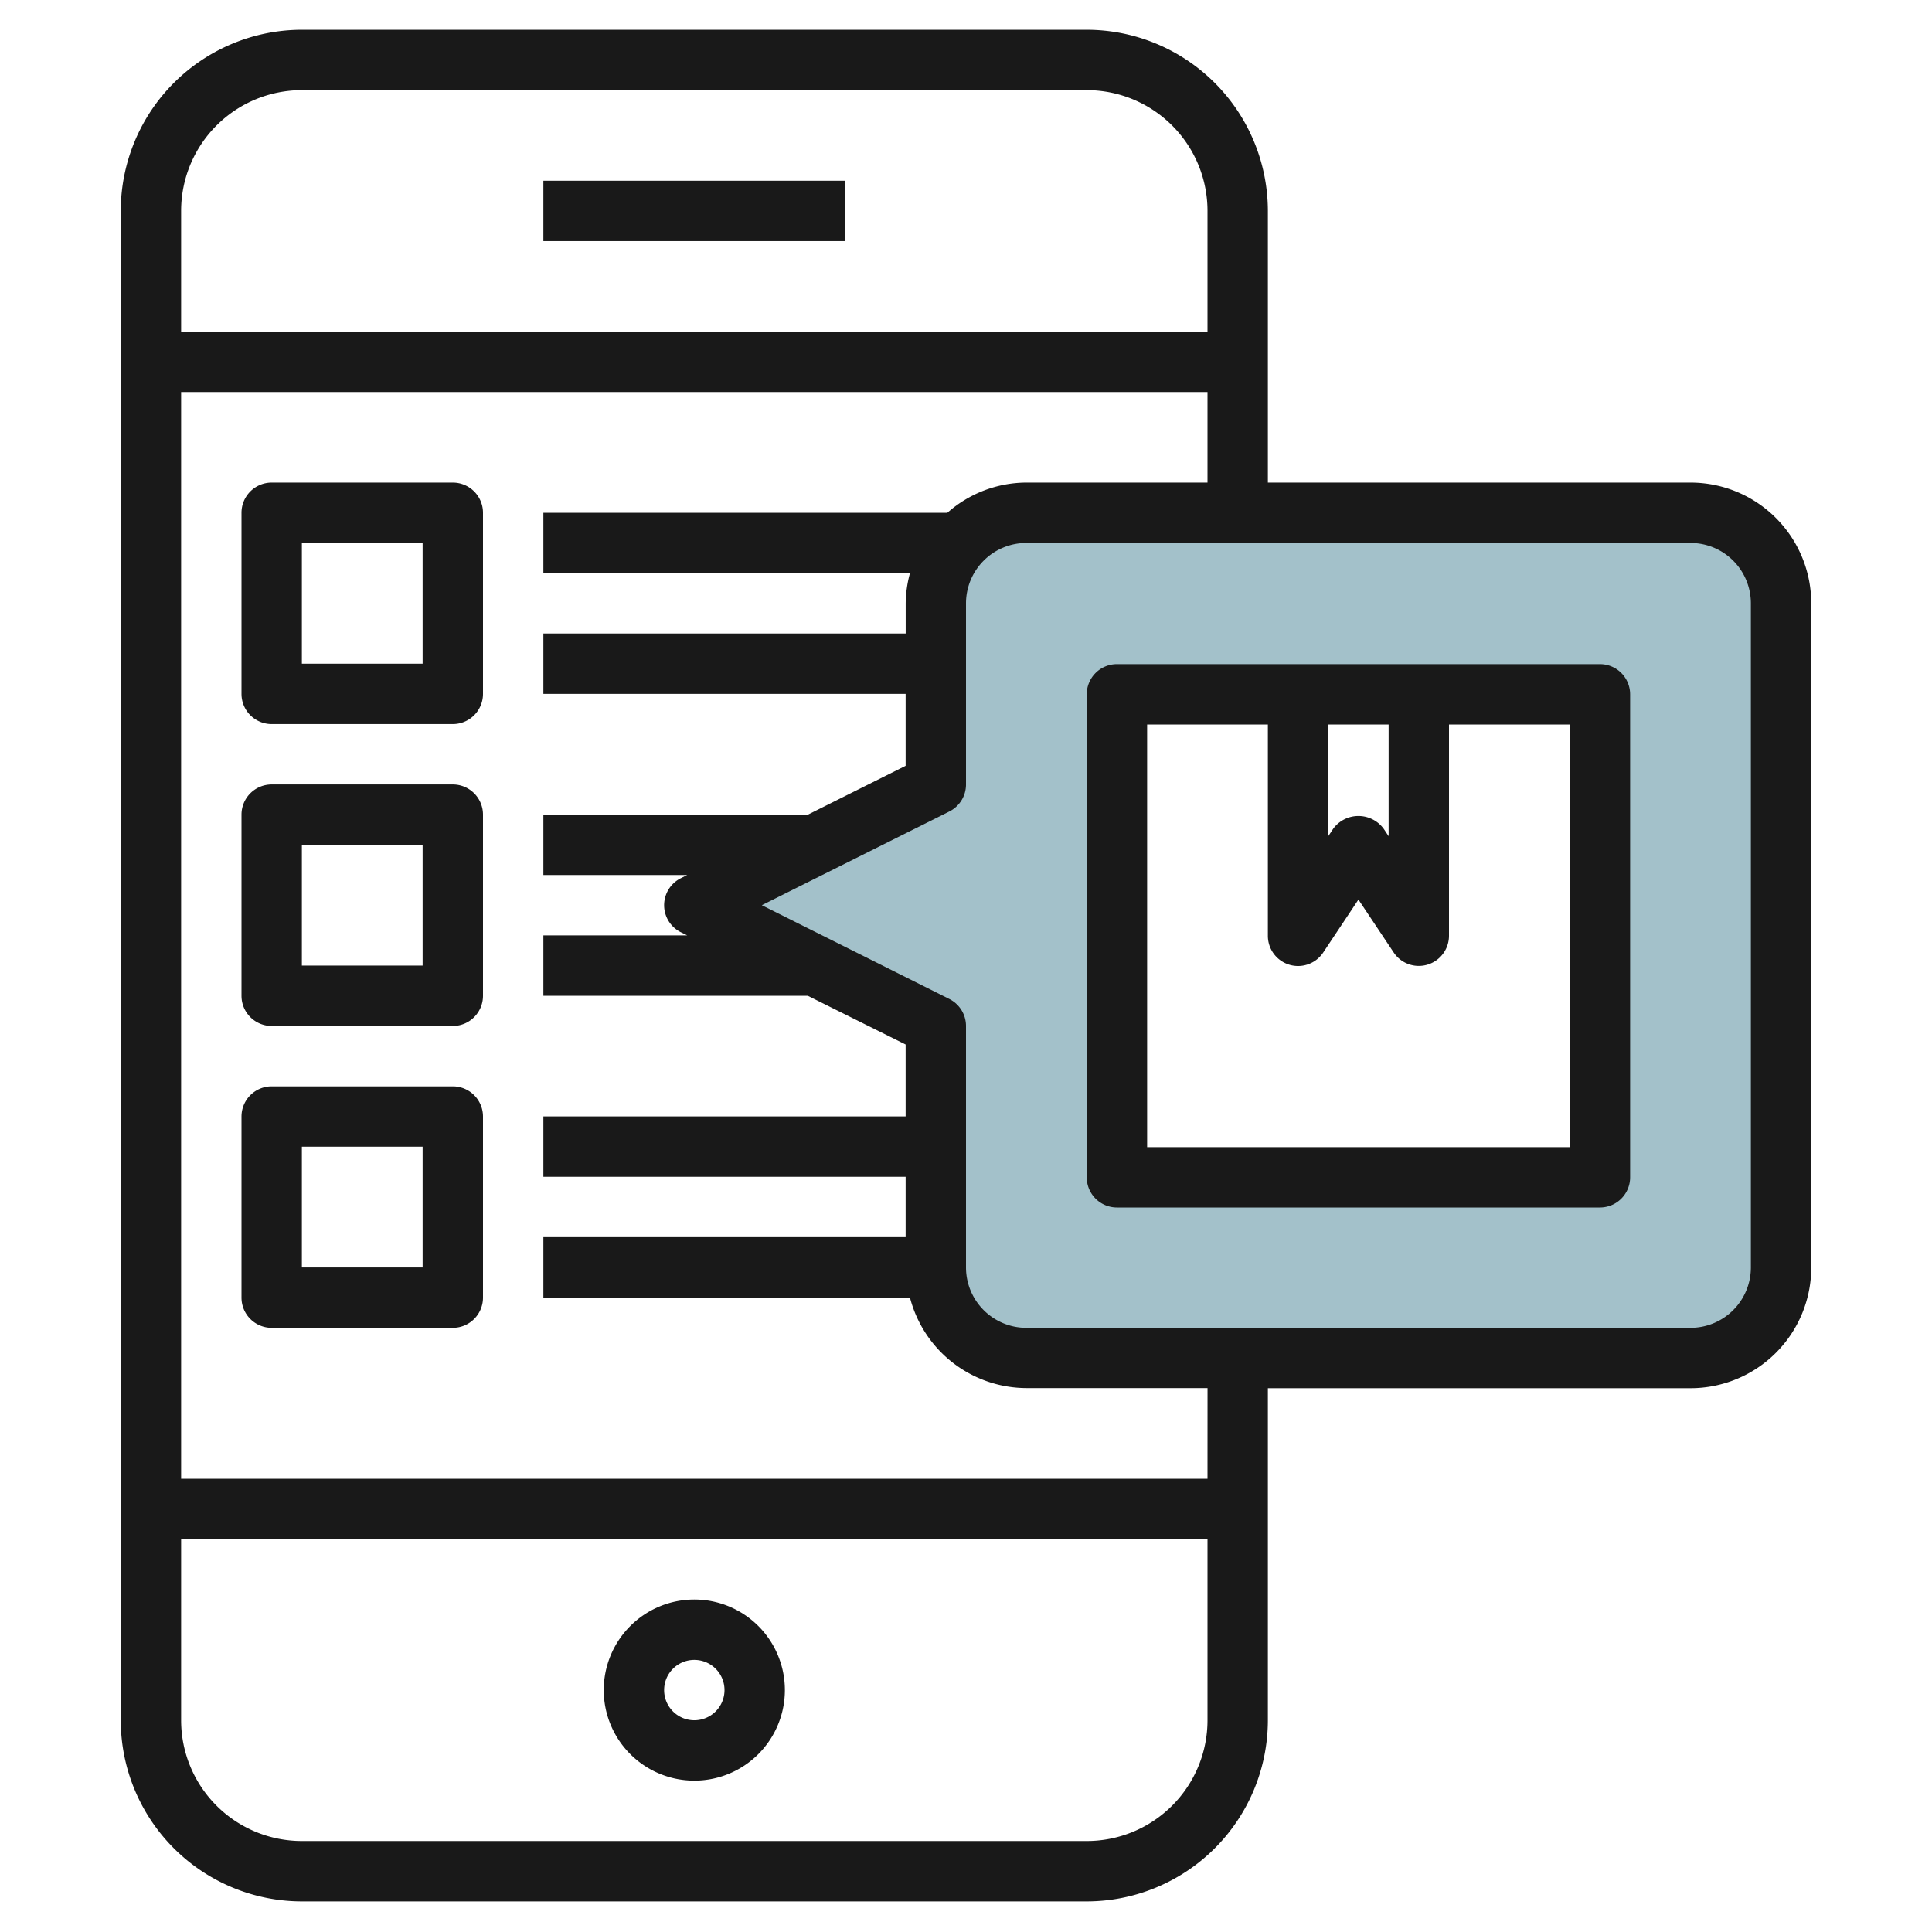 <svg height="512" viewBox="0 0 64 64" width="512" xmlns="http://www.w3.org/2000/svg"><g id="Layer_7" data-name="Layer 7"><path d="m56 17h-22a3 3 0 0 0 -3 3v6l-8 4 8 4v8a3 3 0 0 0 3 3h22a3 3 0 0 0 3-3v-22a3 3 0 0 0 -3-3zm-3 22h-16v-16h16z" fill="#a3c1ca"/><g fill="#191919"><path d="m23 52.986a3 3 0 1 0 3 3 3 3 0 0 0 -3-3zm0 4a1 1 0 1 1 1-1 1 1 0 0 1 -1 1z"/><path d="m15 15.986h-6a1 1 0 0 0 -1 1v6a1 1 0 0 0 1 1h6a1 1 0 0 0 1-1v-6a1 1 0 0 0 -1-1zm-1 6h-4v-4h4z"/><path d="m15 25.986h-6a1 1 0 0 0 -1 1v6a1 1 0 0 0 1 1h6a1 1 0 0 0 1-1v-6a1 1 0 0 0 -1-1zm-1 6h-4v-4h4z"/><path d="m15 35.986h-6a1 1 0 0 0 -1 1v6a1 1 0 0 0 1 1h6a1 1 0 0 0 1-1v-6a1 1 0 0 0 -1-1zm-1 6h-4v-4h4z"/><path d="m56 15.986h-14v-9a6.007 6.007 0 0 0 -6-6h-26a6.007 6.007 0 0 0 -6 6v50a6.006 6.006 0 0 0 6 6h26a6.006 6.006 0 0 0 6-6v-11h14a4 4 0 0 0 4-4v-22a4 4 0 0 0 -4-4zm-46-13h26a4 4 0 0 1 4 4v4h-34v-4a4 4 0 0 1 4-4zm26 58h-26a4 4 0 0 1 -4-4v-6h34v6a4 4 0 0 1 -4 4zm4-12h-34v-36h34v3h-6a3.969 3.969 0 0 0 -2.618 1h-13.382v2h12.144a3.939 3.939 0 0 0 -.142 1v1h-12.002v2h12v2.382l-3.237 1.618h-8.763v2h4.764l-.211.106a1 1 0 0 0 0 1.789l.211.105h-4.764v2h8.758l3.242 1.614v2.382h-12v2h12v2h-12v2h12.143a4 4 0 0 0 3.858 3h6zm18-7a2 2 0 0 1 -2 2h-22a2 2 0 0 1 -2-2v-8a1 1 0 0 0 -.553-.894l-6.211-3.106 6.213-3.105a1 1 0 0 0 .551-.895v-6a2 2 0 0 1 2-2h22a2 2 0 0 1 2 2z"/><path d="m18 5.986h10v2h-10z"/><path d="m53 22h-16a1 1 0 0 0 -1 1v16a1 1 0 0 0 1 1h16a1 1 0 0 0 1-1v-16a1 1 0 0 0 -1-1zm-9 2h2v3.7l-.168-.252a1.039 1.039 0 0 0 -1.664 0l-.168.252zm8 14h-14v-14h4v7a1 1 0 0 0 1.832.555l1.168-1.755 1.168 1.752a1 1 0 0 0 1.832-.552v-7h4z"/></g></g></svg>